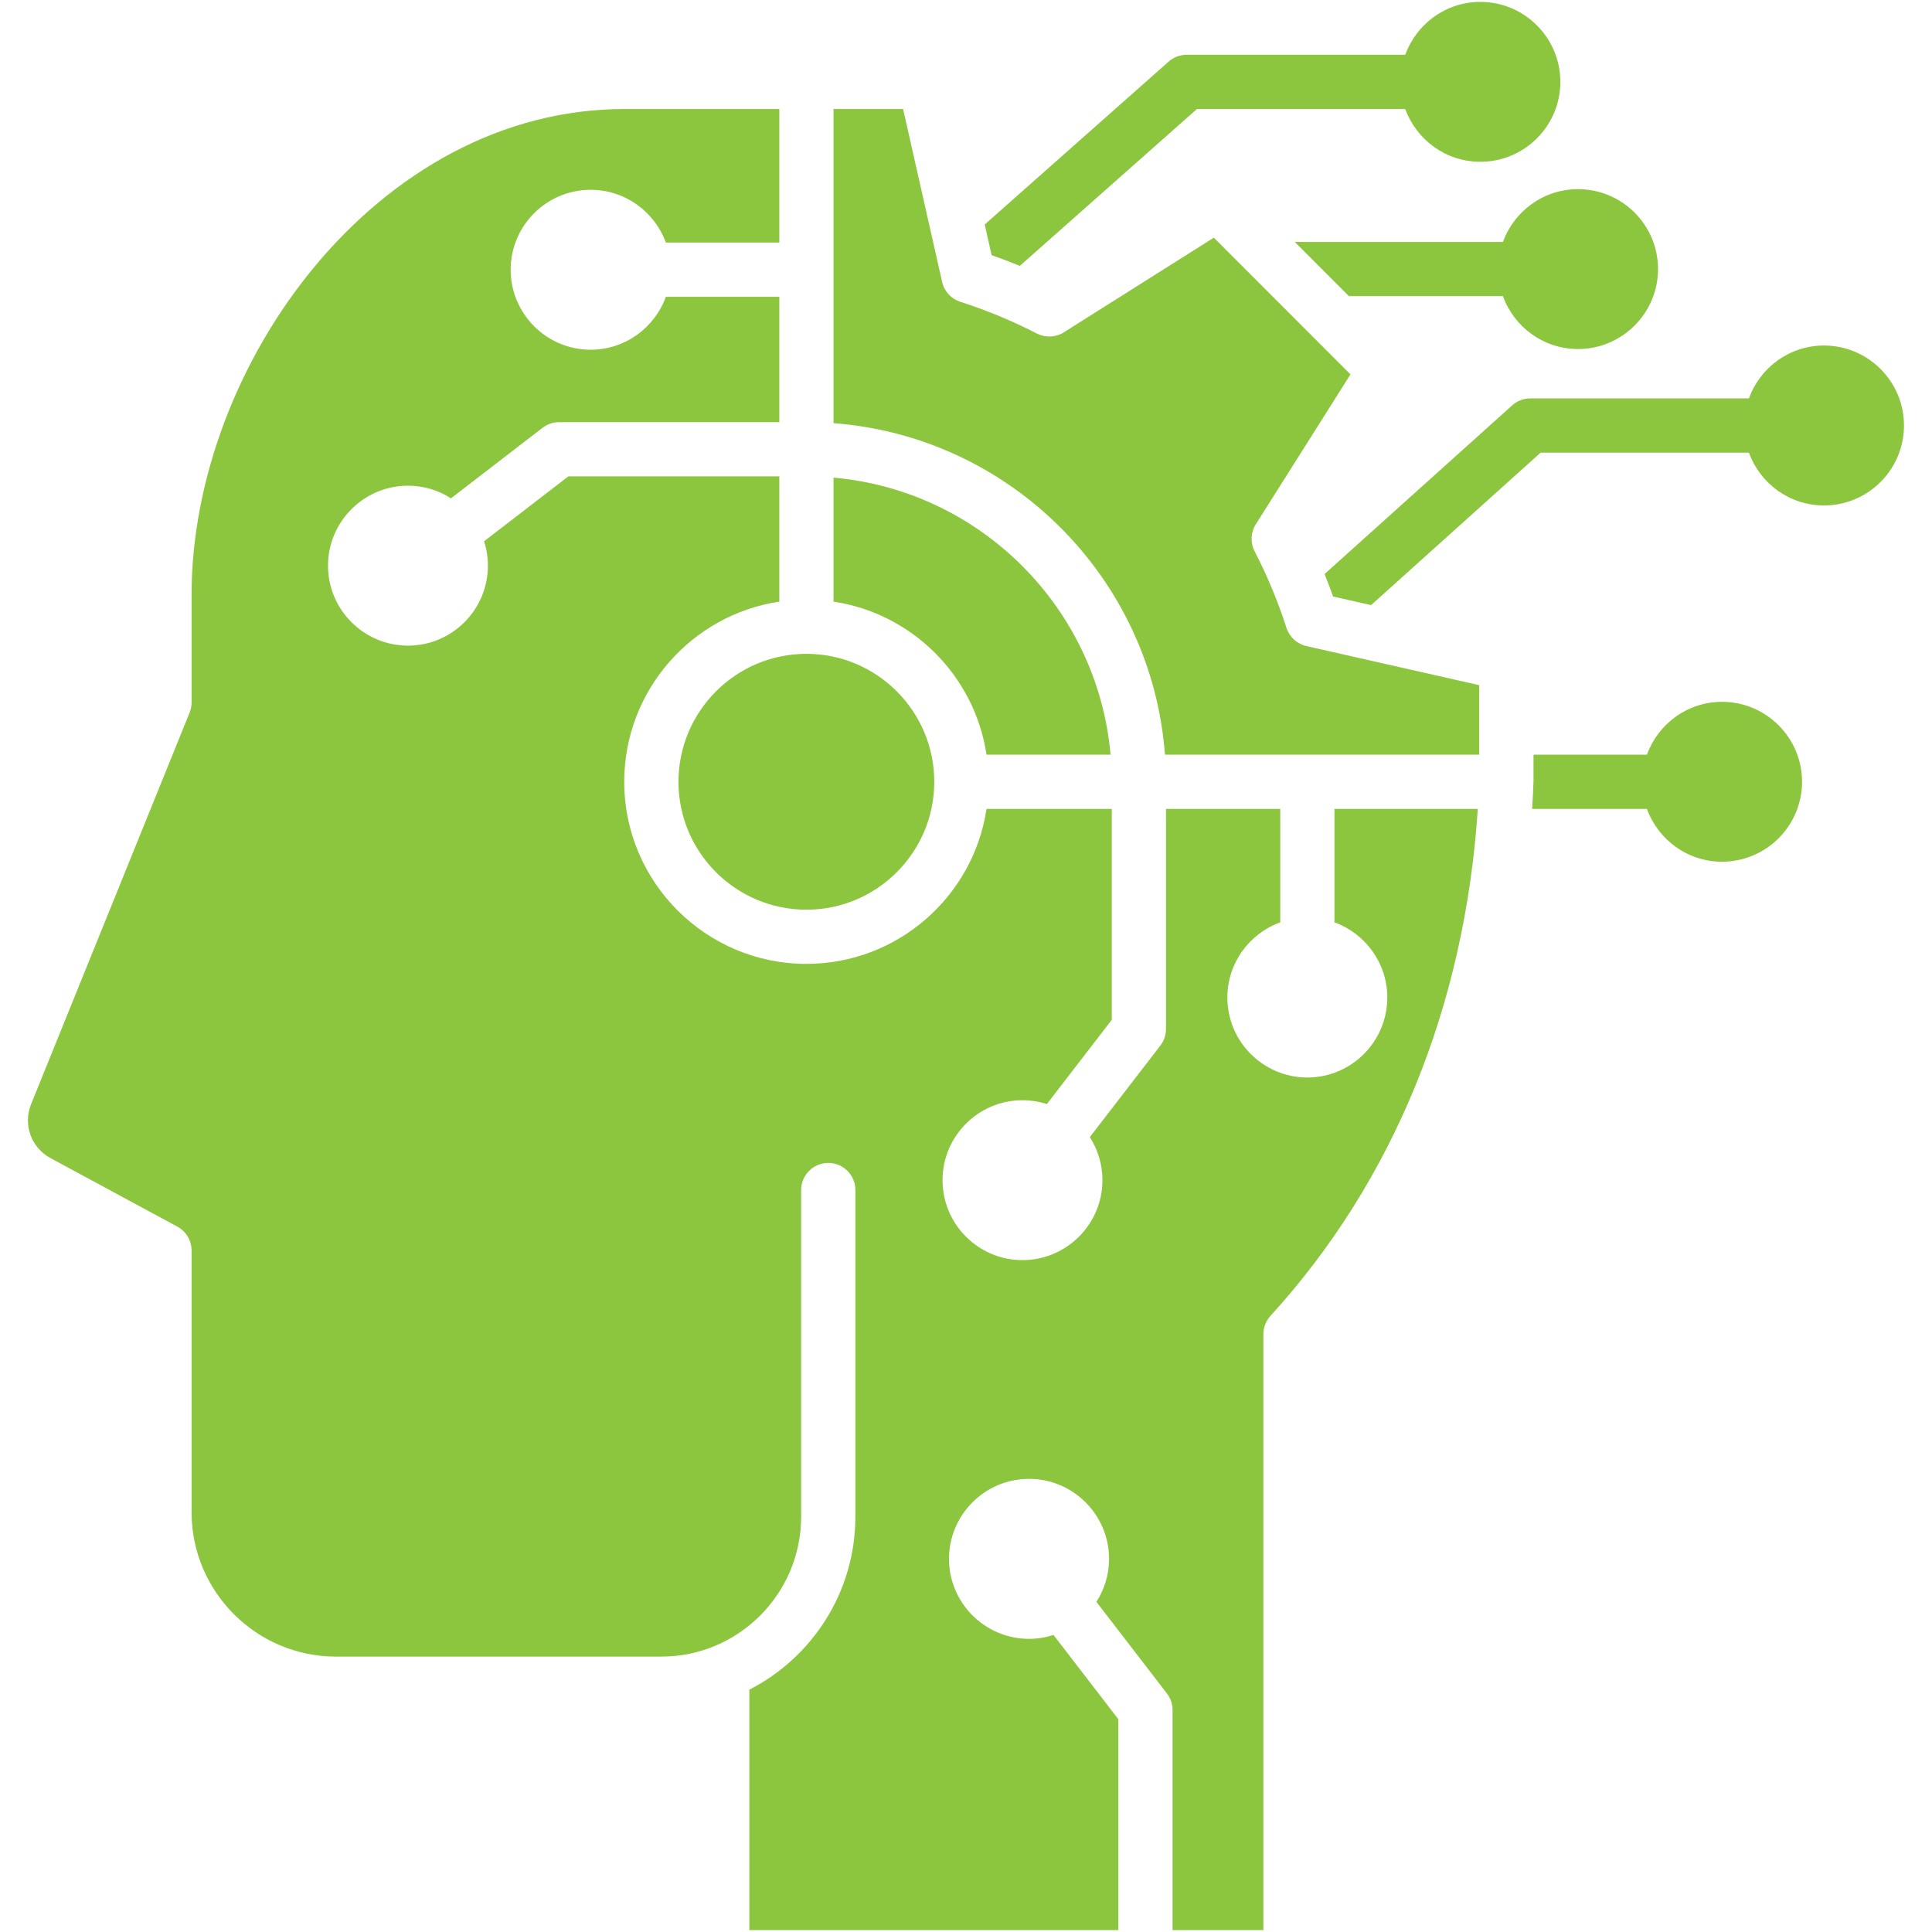 <svg width="50" height="50" viewBox="0 0 50 50" fill="none" xmlns="http://www.w3.org/2000/svg">
<g clip-path="url(#clip0_2324_10965)">
<path d="M33.807 16.72L38.282 17.732V19.531H30.149C29.807 14.958 26.144 11.294 21.572 10.952V2.821H23.372L24.382 7.296C24.436 7.539 24.615 7.734 24.852 7.81C25.531 8.028 26.198 8.304 26.835 8.632C27.056 8.745 27.321 8.734 27.531 8.601L31.414 6.151L34.95 9.689L32.499 13.57C32.367 13.78 32.355 14.045 32.469 14.265C32.8 14.908 33.077 15.575 33.294 16.25C33.37 16.486 33.566 16.665 33.807 16.72ZM25.531 19.531H28.741C28.406 15.732 25.37 12.695 21.572 12.361V15.57C23.61 15.876 25.226 17.492 25.531 19.531ZM17.559 20.234C17.559 22.059 19.044 23.543 20.87 23.543C22.695 23.543 24.179 22.058 24.179 20.234C24.179 18.407 22.695 16.921 20.87 16.921C19.044 16.921 17.559 18.407 17.559 20.234ZM34.536 23.87C35.332 24.158 35.903 24.922 35.903 25.815C35.903 26.957 34.974 27.886 33.834 27.886C32.693 27.886 31.764 26.957 31.764 25.815C31.764 24.922 32.335 24.158 33.133 23.87V20.935H30.176V26.63C30.176 26.785 30.125 26.936 30.03 27.059L28.204 29.429C28.411 29.75 28.531 30.132 28.531 30.542C28.531 31.683 27.602 32.612 26.46 32.612C25.321 32.612 24.393 31.683 24.393 30.542C24.393 29.402 25.321 28.474 26.46 28.474C26.68 28.474 26.894 28.509 27.093 28.573L28.773 26.392V20.935H25.531C25.191 23.202 23.23 24.945 20.87 24.945C18.27 24.945 16.155 22.832 16.155 20.234C16.155 17.872 17.9 15.91 20.169 15.57V12.328H14.71L12.528 14.008C12.592 14.207 12.627 14.42 12.627 14.64C12.627 15.781 11.699 16.709 10.559 16.709C9.418 16.709 8.489 15.781 8.489 14.64C8.489 13.499 9.418 12.57 10.559 12.57C10.968 12.57 11.35 12.689 11.671 12.897L14.042 11.071C14.166 10.977 14.316 10.925 14.47 10.925H20.169V7.681H17.232C16.944 8.479 16.181 9.051 15.286 9.051C14.145 9.051 13.216 8.122 13.216 6.979C13.216 5.839 14.145 4.912 15.286 4.912C16.18 4.912 16.943 5.482 17.232 6.278H20.169V2.821H16.167C9.751 2.821 4.958 9.459 4.958 15.393V18.18C4.958 18.27 4.941 18.359 4.907 18.443L0.805 28.575C0.591 29.102 0.807 29.702 1.308 29.972L4.59 31.745C4.816 31.868 4.958 32.104 4.958 32.363V39.134C4.958 41.195 6.635 42.873 8.696 42.873H17.116C19.111 42.873 20.734 41.247 20.734 39.251V30.798C20.734 30.41 21.048 30.096 21.436 30.096C21.823 30.096 22.137 30.41 22.137 30.798V39.251C22.137 41.202 21.021 42.895 19.393 43.728V49.951H28.943V44.494L27.265 42.313C27.065 42.377 26.852 42.413 26.631 42.413C25.489 42.413 24.56 41.485 24.56 40.344C24.56 39.202 25.489 38.273 26.631 38.273C27.773 38.273 28.702 39.202 28.702 40.344C28.702 40.753 28.582 41.134 28.375 41.456L30.201 43.828C30.295 43.951 30.346 44.101 30.346 44.255V49.951H32.696V34.529C32.696 34.355 32.761 34.187 32.878 34.057C36.062 30.564 37.91 26.039 38.245 20.935H34.536V23.87H34.536ZM26.393 6.881L30.977 2.821H36.368C36.657 3.616 37.417 4.187 38.311 4.187C39.453 4.187 40.382 3.26 40.382 2.12C40.382 0.978 39.453 0.049 38.311 0.049C37.417 0.049 36.656 0.621 36.368 1.418H30.71C30.538 1.418 30.372 1.481 30.244 1.595L25.485 5.81L25.663 6.603C25.909 6.689 26.152 6.782 26.393 6.881ZM47.205 8.942C46.311 8.942 45.55 9.514 45.262 10.311H39.603C39.432 10.311 39.266 10.374 39.137 10.489L34.28 14.856C34.358 15.049 34.431 15.242 34.501 15.438L35.484 15.66L39.871 11.715H45.262C45.55 12.51 46.311 13.081 47.205 13.081C48.346 13.081 49.275 12.153 49.275 11.013C49.276 9.871 48.346 8.942 47.205 8.942ZM38.896 6.261H33.508L34.91 7.664H38.896C39.184 8.461 39.945 9.033 40.839 9.033C41.981 9.033 42.91 8.104 42.91 6.963C42.91 5.822 41.981 4.895 40.839 4.895C39.946 4.895 39.185 5.466 38.896 6.261ZM44.566 18.163C43.672 18.163 42.911 18.735 42.623 19.531H39.687V20.234H39.685V20.26C39.678 20.486 39.666 20.711 39.651 20.935H42.623C42.912 21.731 43.672 22.301 44.566 22.301C45.708 22.301 46.637 21.374 46.637 20.233C46.637 19.092 45.708 18.163 44.566 18.163Z" fill="#8CC63E"/>
</g>
<defs>
<clipPath id="clip0_2324_10965">
<rect width="50" height="50" fill="white"/>
</clipPath>
</defs>
</svg>
